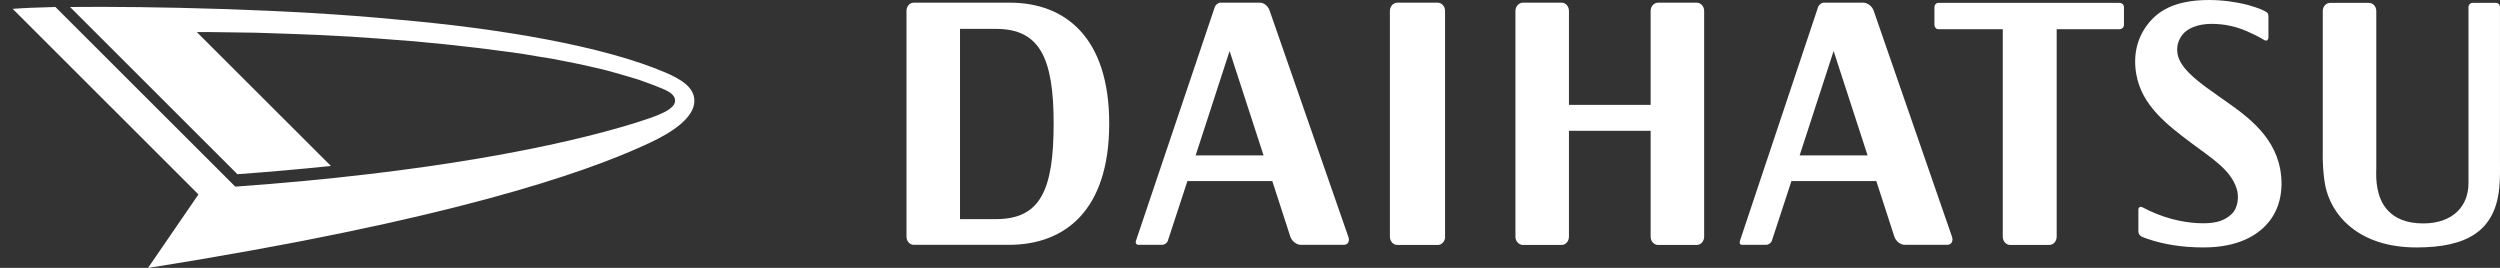 <svg width="168" height="18" viewBox="0 0 168 18" fill="none" xmlns="http://www.w3.org/2000/svg">
<rect x="0" y="0" width="168" height="18" fill="#333333" stroke="none"/>
<path fill-rule="evenodd" clip-rule="evenodd" d="M96.61 16.46H96.638L96.665 16.458L96.693 16.455L96.707 16.449L96.735 16.444L96.762 16.436L96.79 16.427L96.804 16.418L96.831 16.406L96.845 16.394L96.873 16.381L96.886 16.366L96.914 16.35L96.928 16.333L96.942 16.317L96.97 16.299L96.983 16.279L96.998 16.259L97.011 16.238L97.025 16.216L97.039 16.194L97.052 16.17L97.067 16.147V16.122L97.08 16.096L97.094 16.071V16.044L97.108 16.017V0.733C97.108 0.429 96.886 0.18 96.61 0.18H93.899C93.623 0.18 93.401 0.429 93.401 0.733V15.905C93.401 16.213 93.623 16.46 93.899 16.46H96.61ZM114.021 0.18H111.421C111.145 0.18 110.923 0.429 110.923 0.733V7.048H105.433V0.733C105.433 0.429 105.212 0.18 104.949 0.18H102.335C102.073 0.18 101.837 0.429 101.837 0.733V15.905C101.837 16.213 102.073 16.46 102.335 16.46H104.949C105.212 16.46 105.433 16.213 105.433 15.905V8.79H110.923V15.905C110.923 16.213 111.145 16.46 111.421 16.46H114.021C114.298 16.46 114.519 16.213 114.519 15.905V0.733C114.519 0.429 114.298 0.18 114.021 0.18ZM61.401 0.18C61.126 0.18 60.917 0.429 60.917 0.732V15.899C60.917 16.202 61.126 16.452 61.401 16.452H67.797C71.574 16.452 74.539 14.136 74.539 8.299C74.539 2.55 71.616 0.18 67.866 0.18H61.401ZM64.513 1.941H66.933C69.866 1.941 70.805 3.89 70.805 8.298C70.805 12.754 69.926 14.725 66.933 14.725H64.513V1.941ZM82.007 0.18C81.862 0.18 81.681 0.325 81.627 0.491L76.337 16.176C76.283 16.339 76.364 16.452 76.51 16.452H78.1C78.247 16.452 78.427 16.339 78.48 16.176L79.794 12.168H85.499L86.709 15.9C86.806 16.202 87.138 16.452 87.4 16.452H90.305C90.567 16.452 90.713 16.235 90.616 15.934L85.326 0.733C85.229 0.415 84.946 0.18 84.669 0.18L82.007 0.18ZM82.629 3.427L84.911 10.441H80.348L82.629 3.427ZM122.562 0.18C122.41 0.18 122.251 0.304 122.182 0.456L116.927 16.176C116.871 16.339 116.927 16.452 117.065 16.452H118.69C118.828 16.452 119.015 16.339 119.07 16.176L120.384 12.168H126.089L127.299 15.899C127.396 16.202 127.714 16.452 127.99 16.452H130.86C131.123 16.452 131.282 16.207 131.171 15.899L125.916 0.732C125.819 0.428 125.501 0.18 125.224 0.18H122.562ZM123.219 3.427L125.501 10.441H120.937L123.219 3.427ZM142.427 0.194H130.257C130.119 0.194 129.994 0.318 129.994 0.484V1.659C129.994 1.825 130.105 1.963 130.257 1.963H134.586V15.905C134.586 16.213 134.807 16.46 135.084 16.46H137.711C137.988 16.46 138.209 16.213 138.209 15.905V1.963H142.427C142.607 1.963 142.731 1.825 142.731 1.659V0.484C142.731 0.318 142.593 0.194 142.427 0.194ZM165.882 11.094V0.484C165.882 0.318 166.006 0.194 166.158 0.194H167.735C167.887 0.194 167.998 0.318 167.998 0.484V10.576C167.998 11.505 168.012 11.802 167.97 12.368C167.777 15.585 165.702 16.628 162.383 16.628C158.442 16.628 156.602 14.398 156.243 12.39C156.104 11.608 156.077 10.803 156.09 10.123V0.747C156.09 0.429 156.312 0.194 156.588 0.194H159.188C159.465 0.194 159.686 0.429 159.686 0.747V11.327C159.672 11.748 159.672 12.201 159.769 12.682C159.935 13.567 160.53 15.014 162.839 15.014C164.872 15.014 165.882 13.81 165.882 12.326V11.094ZM152.191 2.709H152.218V2.723H152.329L152.343 2.709H152.357V2.695H152.37V2.681H152.384V2.667L152.398 2.654L152.412 2.64V2.612L152.426 2.598V2.571L152.439 2.557V1.092C152.439 0.898 152.357 0.829 152.191 0.746C152.191 0.746 151.859 0.553 151.056 0.332C150.207 0.116 149.333 0.004 148.457 0C146.064 0 144.944 0.788 144.266 1.714C143.589 2.626 143.34 3.759 143.561 5.003C143.934 7.089 145.608 8.375 147.295 9.638C148.609 10.626 149.881 11.386 150.296 12.654C150.476 13.178 150.407 13.977 149.964 14.387C149.48 14.831 148.941 15.004 148.056 15.004C147.046 15.004 145.788 14.787 144.46 14.172C144.225 14.053 143.948 13.917 143.948 13.917C143.81 13.858 143.699 13.94 143.699 14.096V15.559C143.699 15.721 143.81 15.856 143.962 15.921C143.962 15.921 144.142 15.996 144.322 16.055C145.428 16.434 146.673 16.627 148.083 16.627C150.448 16.627 151.707 15.78 152.371 15.024C153.131 14.166 153.504 12.886 153.228 11.359C152.772 8.947 150.753 7.628 149.134 6.495C147.917 5.638 146.7 4.795 146.382 3.828C146.161 3.096 146.465 2.598 146.645 2.349C146.963 1.921 147.682 1.603 148.609 1.603C149.425 1.603 150.282 1.755 151.209 2.197C151.402 2.28 151.803 2.474 152.191 2.709Z" fill="white"/>
<path fill-rule="evenodd" clip-rule="evenodd" d="M13.226 2.156H14.186L15.167 2.17L17.184 2.198L19.264 2.267L21.39 2.35L23.543 2.46L25.707 2.612L27.866 2.778L30.002 2.985L32.098 3.22L34.138 3.483L35.131 3.621L36.105 3.787L37.055 3.939L37.98 4.119L38.879 4.298L39.749 4.491L40.588 4.685L41.393 4.906L42.163 5.127L42.896 5.348L43.589 5.597L44.241 5.846C44.867 6.095 45.365 6.316 45.365 6.772C45.365 7.407 43.987 7.85 42.718 8.251C37.736 9.805 28.839 11.613 15.81 12.542L3.724 0.47C2.553 0.497 1.575 0.539 0.851 0.594L13.336 13.065L9.947 18.004C30.125 14.814 39.25 11.623 43.301 9.762C44.17 9.367 46.661 8.25 46.661 6.771C46.661 5.887 45.819 5.348 44.727 4.878C40.568 3.096 33.576 1.907 26.667 1.313C19.509 0.608 9.975 0.415 4.707 0.47L15.955 11.706C18.052 11.554 20.146 11.37 22.238 11.154L13.226 2.156Z" fill="white"/>
</svg>
